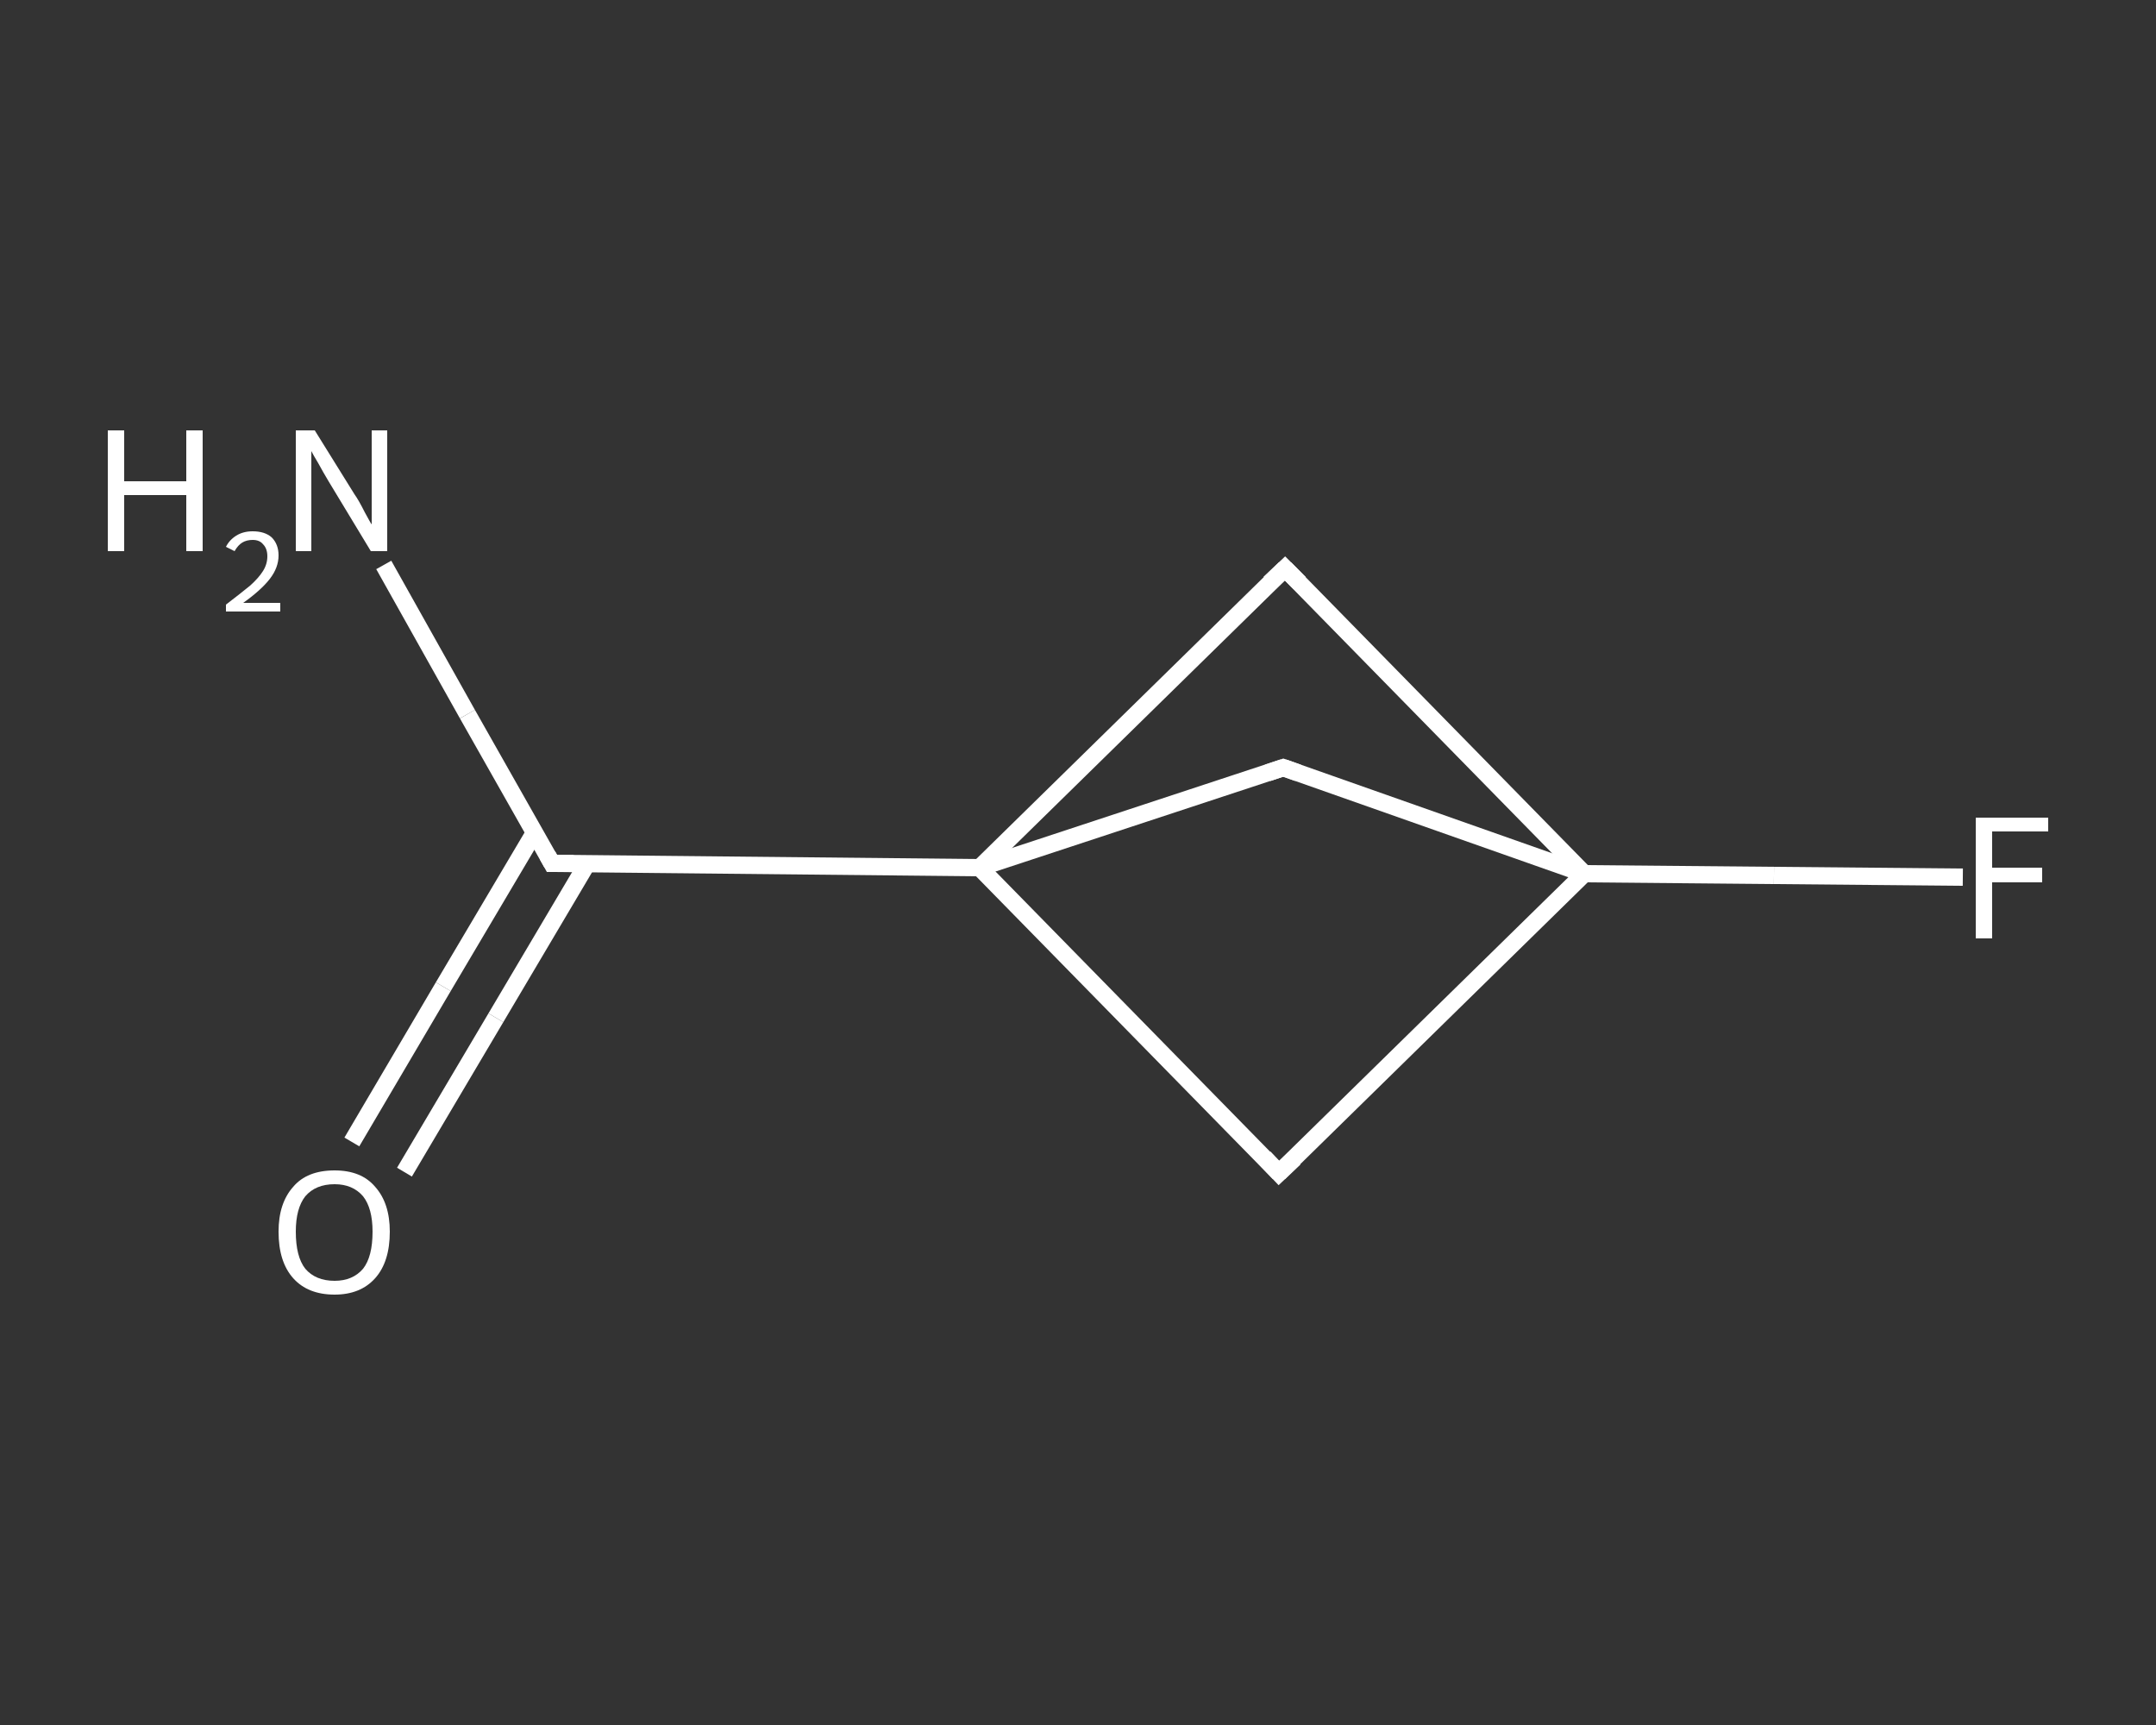 <?xml version='1.0' encoding='iso-8859-1'?>
<svg version='1.1' baseProfile='full'
              xmlns='http://www.w3.org/2000/svg'
                      xmlns:rdkit='http://www.rdkit.org/xml'
                      xmlns:xlink='http://www.w3.org/1999/xlink'
                  xml:space='preserve'
width='250px' height='200px' viewBox='0 0 250 200'>
<rect x="0" y="0" width="250" height="200" fill="#333333" stroke="none"/>
<!-- END OF HEADER -->
<rect style='opacity:1.0;fill:transparent;stroke:none' width='250.0' height='200.0' x='0.0' y='0.0'> </rect>
<path class='bond-0 atom-0 atom-1' d='M 44.5,65.5 L 54.2,82.8' style='fill:none;fill-rule:evenodd;stroke:#FFFFFF;stroke-width:2.0px;stroke-linecap:butt;stroke-linejoin:miter;stroke-opacity:1' />
<path class='bond-0 atom-0 atom-1' d='M 54.2,82.8 L 64.0,100.1' style='fill:none;fill-rule:evenodd;stroke:#FFFFFF;stroke-width:2.0px;stroke-linecap:butt;stroke-linejoin:miter;stroke-opacity:1' />
<path class='bond-1 atom-1 atom-2' d='M 62.0,96.5 L 51.4,114.4' style='fill:none;fill-rule:evenodd;stroke:#FFFFFF;stroke-width:2.0px;stroke-linecap:butt;stroke-linejoin:miter;stroke-opacity:1' />
<path class='bond-1 atom-1 atom-2' d='M 51.4,114.4 L 40.8,132.4' style='fill:none;fill-rule:evenodd;stroke:#FFFFFF;stroke-width:2.0px;stroke-linecap:butt;stroke-linejoin:miter;stroke-opacity:1' />
<path class='bond-1 atom-1 atom-2' d='M 68.1,100.1 L 57.5,118.0' style='fill:none;fill-rule:evenodd;stroke:#FFFFFF;stroke-width:2.0px;stroke-linecap:butt;stroke-linejoin:miter;stroke-opacity:1' />
<path class='bond-1 atom-1 atom-2' d='M 57.5,118.0 L 46.9,135.9' style='fill:none;fill-rule:evenodd;stroke:#FFFFFF;stroke-width:2.0px;stroke-linecap:butt;stroke-linejoin:miter;stroke-opacity:1' />
<path class='bond-2 atom-1 atom-3' d='M 64.0,100.1 L 113.6,100.6' style='fill:none;fill-rule:evenodd;stroke:#FFFFFF;stroke-width:2.0px;stroke-linecap:butt;stroke-linejoin:miter;stroke-opacity:1' />
<path class='bond-3 atom-3 atom-4' d='M 113.6,100.6 L 148.3,136.0' style='fill:none;fill-rule:evenodd;stroke:#FFFFFF;stroke-width:2.0px;stroke-linecap:butt;stroke-linejoin:miter;stroke-opacity:1' />
<path class='bond-4 atom-4 atom-5' d='M 148.3,136.0 L 183.7,101.3' style='fill:none;fill-rule:evenodd;stroke:#FFFFFF;stroke-width:2.0px;stroke-linecap:butt;stroke-linejoin:miter;stroke-opacity:1' />
<path class='bond-5 atom-5 atom-6' d='M 183.7,101.3 L 205.7,101.5' style='fill:none;fill-rule:evenodd;stroke:#FFFFFF;stroke-width:2.0px;stroke-linecap:butt;stroke-linejoin:miter;stroke-opacity:1' />
<path class='bond-5 atom-5 atom-6' d='M 205.7,101.5 L 227.6,101.7' style='fill:none;fill-rule:evenodd;stroke:#FFFFFF;stroke-width:2.0px;stroke-linecap:butt;stroke-linejoin:miter;stroke-opacity:1' />
<path class='bond-6 atom-5 atom-7' d='M 183.7,101.3 L 149.0,65.9' style='fill:none;fill-rule:evenodd;stroke:#FFFFFF;stroke-width:2.0px;stroke-linecap:butt;stroke-linejoin:miter;stroke-opacity:1' />
<path class='bond-7 atom-5 atom-8' d='M 183.7,101.3 L 148.8,89.0' style='fill:none;fill-rule:evenodd;stroke:#FFFFFF;stroke-width:2.0px;stroke-linecap:butt;stroke-linejoin:miter;stroke-opacity:1' />
<path class='bond-8 atom-7 atom-3' d='M 149.0,65.9 L 113.6,100.6' style='fill:none;fill-rule:evenodd;stroke:#FFFFFF;stroke-width:2.0px;stroke-linecap:butt;stroke-linejoin:miter;stroke-opacity:1' />
<path class='bond-9 atom-8 atom-3' d='M 148.8,89.0 L 113.6,100.6' style='fill:none;fill-rule:evenodd;stroke:#FFFFFF;stroke-width:2.0px;stroke-linecap:butt;stroke-linejoin:miter;stroke-opacity:1' />
<path d='M 63.5,99.2 L 64.0,100.1 L 66.5,100.1' style='fill:none;stroke:#FFFFFF;stroke-width:2.0px;stroke-linecap:butt;stroke-linejoin:miter;stroke-opacity:1;' />
<path d='M 146.6,134.2 L 148.3,136.0 L 150.1,134.3' style='fill:none;stroke:#FFFFFF;stroke-width:2.0px;stroke-linecap:butt;stroke-linejoin:miter;stroke-opacity:1;' />
<path d='M 150.7,67.6 L 149.0,65.9 L 147.2,67.6' style='fill:none;stroke:#FFFFFF;stroke-width:2.0px;stroke-linecap:butt;stroke-linejoin:miter;stroke-opacity:1;' />
<path d='M 150.5,89.6 L 148.8,89.0 L 147.0,89.6' style='fill:none;stroke:#FFFFFF;stroke-width:2.0px;stroke-linecap:butt;stroke-linejoin:miter;stroke-opacity:1;' />
<path class='atom-0' d='M 12.5 49.9
L 14.4 49.9
L 14.4 55.8
L 21.6 55.8
L 21.6 49.9
L 23.5 49.9
L 23.5 63.9
L 21.6 63.9
L 21.6 57.4
L 14.4 57.4
L 14.4 63.9
L 12.5 63.9
L 12.5 49.9
' fill='#FFFFFF'/>
<path class='atom-0' d='M 26.2 63.4
Q 26.6 62.6, 27.4 62.1
Q 28.2 61.6, 29.3 61.6
Q 30.7 61.6, 31.5 62.3
Q 32.3 63.1, 32.3 64.4
Q 32.3 65.8, 31.3 67.1
Q 30.3 68.4, 28.2 69.9
L 32.5 69.9
L 32.5 70.9
L 26.2 70.9
L 26.2 70.1
Q 27.9 68.8, 29.0 67.9
Q 30.0 67.0, 30.5 66.2
Q 31.0 65.4, 31.0 64.5
Q 31.0 63.6, 30.5 63.1
Q 30.1 62.6, 29.3 62.6
Q 28.6 62.6, 28.1 62.9
Q 27.6 63.2, 27.2 63.9
L 26.2 63.4
' fill='#FFFFFF'/>
<path class='atom-0' d='M 36.5 49.9
L 41.1 57.3
Q 41.6 58.0, 42.3 59.4
Q 43.0 60.7, 43.1 60.8
L 43.1 49.9
L 44.9 49.9
L 44.9 63.9
L 43.0 63.9
L 38.1 55.8
Q 37.5 54.8, 36.9 53.7
Q 36.3 52.7, 36.1 52.3
L 36.1 63.9
L 34.3 63.9
L 34.3 49.9
L 36.5 49.9
' fill='#FFFFFF'/>
<path class='atom-2' d='M 32.3 142.8
Q 32.3 139.5, 34.0 137.6
Q 35.6 135.7, 38.8 135.7
Q 41.9 135.7, 43.5 137.6
Q 45.2 139.5, 45.2 142.8
Q 45.2 146.3, 43.5 148.2
Q 41.8 150.1, 38.8 150.1
Q 35.7 150.1, 34.0 148.2
Q 32.3 146.3, 32.3 142.8
M 38.8 148.5
Q 40.9 148.5, 42.1 147.1
Q 43.2 145.7, 43.2 142.8
Q 43.2 140.1, 42.1 138.7
Q 40.9 137.3, 38.8 137.3
Q 36.6 137.3, 35.4 138.7
Q 34.3 140.1, 34.3 142.8
Q 34.3 145.7, 35.4 147.1
Q 36.6 148.5, 38.8 148.5
' fill='#FFFFFF'/>
<path class='atom-6' d='M 229.1 94.8
L 237.5 94.8
L 237.5 96.4
L 231.0 96.4
L 231.0 100.6
L 236.8 100.6
L 236.8 102.3
L 231.0 102.3
L 231.0 108.8
L 229.1 108.8
L 229.1 94.8
' fill='#FFFFFF'/>
</svg>
